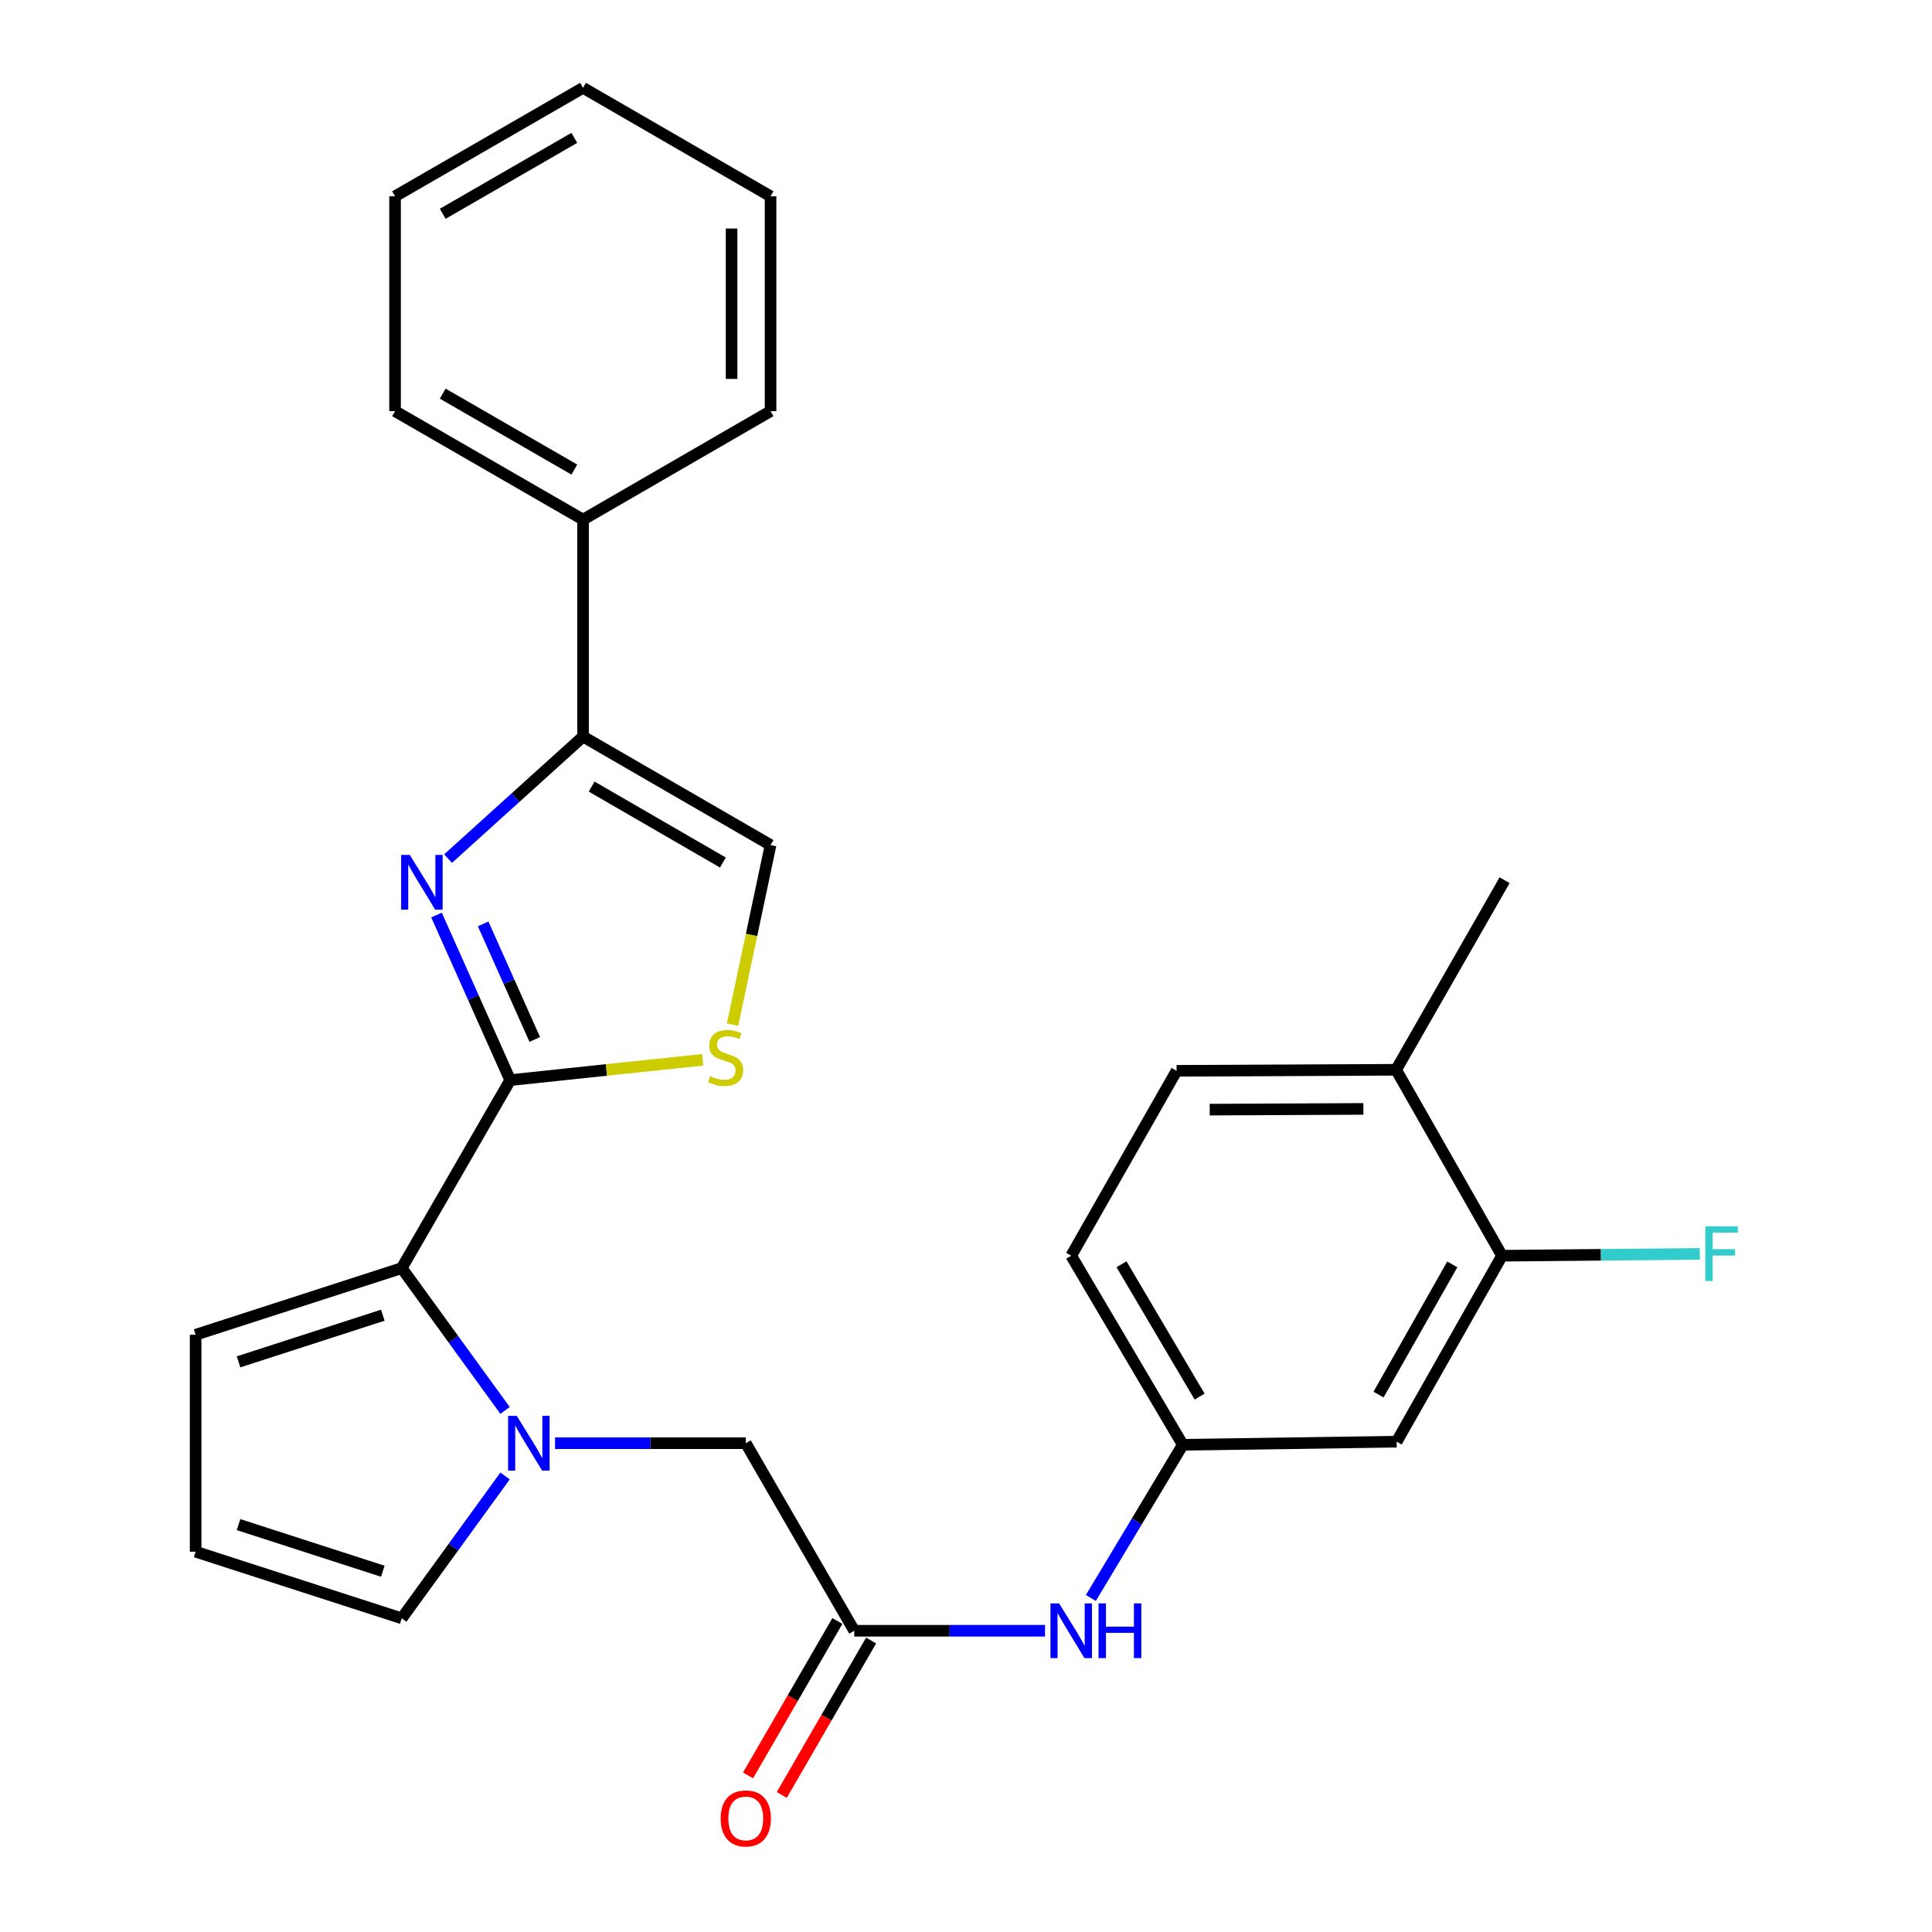 <?xml version='1.0' encoding='iso-8859-1'?>
<svg version='1.1' baseProfile='full'
              xmlns='http://www.w3.org/2000/svg'
                      xmlns:rdkit='http://www.rdkit.org/xml'
                      xmlns:xlink='http://www.w3.org/1999/xlink'
                  xml:space='preserve'
width='1000px' height='1000px' viewBox='0 0 1000 1000'>
<!-- END OF HEADER -->
<rect style='opacity:1.0;fill:#FFFFFF;stroke:none' width='1000' height='1000' x='0' y='0'> </rect>
<path class='bond-0' d='M 264.088,559.071 L 245.013,516.347' style='fill:none;fill-rule:evenodd;stroke:#000000;stroke-width:6px;stroke-linecap:butt;stroke-linejoin:miter;stroke-opacity:1' />
<path class='bond-0' d='M 245.013,516.347 L 225.938,473.623' style='fill:none;fill-rule:evenodd;stroke:#0000FF;stroke-width:6px;stroke-linecap:butt;stroke-linejoin:miter;stroke-opacity:1' />
<path class='bond-0' d='M 276.79,538.028 L 263.438,508.121' style='fill:none;fill-rule:evenodd;stroke:#000000;stroke-width:6px;stroke-linecap:butt;stroke-linejoin:miter;stroke-opacity:1' />
<path class='bond-0' d='M 263.438,508.121 L 250.085,478.214' style='fill:none;fill-rule:evenodd;stroke:#0000FF;stroke-width:6px;stroke-linecap:butt;stroke-linejoin:miter;stroke-opacity:1' />
<path class='bond-2' d='M 264.088,559.071 L 207.939,656.371' style='fill:none;fill-rule:evenodd;stroke:#000000;stroke-width:6px;stroke-linecap:butt;stroke-linejoin:miter;stroke-opacity:1' />
<path class='bond-4' d='M 264.088,559.071 L 313.893,553.808' style='fill:none;fill-rule:evenodd;stroke:#000000;stroke-width:6px;stroke-linecap:butt;stroke-linejoin:miter;stroke-opacity:1' />
<path class='bond-4' d='M 313.893,553.808 L 363.697,548.545' style='fill:none;fill-rule:evenodd;stroke:#CCCC00;stroke-width:6px;stroke-linecap:butt;stroke-linejoin:miter;stroke-opacity:1' />
<path class='bond-3' d='M 231.915,444.41 L 266.851,412.831' style='fill:none;fill-rule:evenodd;stroke:#0000FF;stroke-width:6px;stroke-linecap:butt;stroke-linejoin:miter;stroke-opacity:1' />
<path class='bond-3' d='M 266.851,412.831 L 301.787,381.252' style='fill:none;fill-rule:evenodd;stroke:#000000;stroke-width:6px;stroke-linecap:butt;stroke-linejoin:miter;stroke-opacity:1' />
<path class='bond-1' d='M 261.417,730.041 L 234.678,693.206' style='fill:none;fill-rule:evenodd;stroke:#0000FF;stroke-width:6px;stroke-linecap:butt;stroke-linejoin:miter;stroke-opacity:1' />
<path class='bond-1' d='M 234.678,693.206 L 207.939,656.371' style='fill:none;fill-rule:evenodd;stroke:#000000;stroke-width:6px;stroke-linecap:butt;stroke-linejoin:miter;stroke-opacity:1' />
<path class='bond-7' d='M 287.276,747.001 L 336.646,747.001' style='fill:none;fill-rule:evenodd;stroke:#0000FF;stroke-width:6px;stroke-linecap:butt;stroke-linejoin:miter;stroke-opacity:1' />
<path class='bond-7' d='M 336.646,747.001 L 386.016,747.001' style='fill:none;fill-rule:evenodd;stroke:#000000;stroke-width:6px;stroke-linecap:butt;stroke-linejoin:miter;stroke-opacity:1' />
<path class='bond-10' d='M 261.419,763.961 L 234.679,800.802' style='fill:none;fill-rule:evenodd;stroke:#0000FF;stroke-width:6px;stroke-linecap:butt;stroke-linejoin:miter;stroke-opacity:1' />
<path class='bond-10' d='M 234.679,800.802 L 207.939,837.642' style='fill:none;fill-rule:evenodd;stroke:#000000;stroke-width:6px;stroke-linecap:butt;stroke-linejoin:miter;stroke-opacity:1' />
<path class='bond-12' d='M 207.939,656.371 L 101.257,690.874' style='fill:none;fill-rule:evenodd;stroke:#000000;stroke-width:6px;stroke-linecap:butt;stroke-linejoin:miter;stroke-opacity:1' />
<path class='bond-12' d='M 198.146,680.745 L 123.468,704.897' style='fill:none;fill-rule:evenodd;stroke:#000000;stroke-width:6px;stroke-linecap:butt;stroke-linejoin:miter;stroke-opacity:1' />
<path class='bond-15' d='M 301.787,381.252 L 301.787,268.953' style='fill:none;fill-rule:evenodd;stroke:#000000;stroke-width:6px;stroke-linecap:butt;stroke-linejoin:miter;stroke-opacity:1' />
<path class='bond-27' d='M 301.787,381.252 L 398.84,437.401' style='fill:none;fill-rule:evenodd;stroke:#000000;stroke-width:6px;stroke-linecap:butt;stroke-linejoin:miter;stroke-opacity:1' />
<path class='bond-27' d='M 306.24,407.139 L 374.178,446.444' style='fill:none;fill-rule:evenodd;stroke:#000000;stroke-width:6px;stroke-linecap:butt;stroke-linejoin:miter;stroke-opacity:1' />
<path class='bond-5' d='M 379.163,530.361 L 389.001,483.881' style='fill:none;fill-rule:evenodd;stroke:#CCCC00;stroke-width:6px;stroke-linecap:butt;stroke-linejoin:miter;stroke-opacity:1' />
<path class='bond-5' d='M 389.001,483.881 L 398.84,437.401' style='fill:none;fill-rule:evenodd;stroke:#000000;stroke-width:6px;stroke-linecap:butt;stroke-linejoin:miter;stroke-opacity:1' />
<path class='bond-6' d='M 442.154,844.077 L 386.016,747.001' style='fill:none;fill-rule:evenodd;stroke:#000000;stroke-width:6px;stroke-linecap:butt;stroke-linejoin:miter;stroke-opacity:1' />
<path class='bond-11' d='M 442.154,844.077 L 491.53,844.077' style='fill:none;fill-rule:evenodd;stroke:#000000;stroke-width:6px;stroke-linecap:butt;stroke-linejoin:miter;stroke-opacity:1' />
<path class='bond-11' d='M 491.53,844.077 L 540.905,844.077' style='fill:none;fill-rule:evenodd;stroke:#0000FF;stroke-width:6px;stroke-linecap:butt;stroke-linejoin:miter;stroke-opacity:1' />
<path class='bond-17' d='M 433.421,839.025 L 410.304,878.991' style='fill:none;fill-rule:evenodd;stroke:#000000;stroke-width:6px;stroke-linecap:butt;stroke-linejoin:miter;stroke-opacity:1' />
<path class='bond-17' d='M 410.304,878.991 L 387.187,918.956' style='fill:none;fill-rule:evenodd;stroke:#FF0000;stroke-width:6px;stroke-linecap:butt;stroke-linejoin:miter;stroke-opacity:1' />
<path class='bond-17' d='M 450.887,849.128 L 427.77,889.093' style='fill:none;fill-rule:evenodd;stroke:#000000;stroke-width:6px;stroke-linecap:butt;stroke-linejoin:miter;stroke-opacity:1' />
<path class='bond-17' d='M 427.77,889.093 L 404.653,929.059' style='fill:none;fill-rule:evenodd;stroke:#FF0000;stroke-width:6px;stroke-linecap:butt;stroke-linejoin:miter;stroke-opacity:1' />
<path class='bond-8' d='M 777.436,649.959 L 722.9,746.216' style='fill:none;fill-rule:evenodd;stroke:#000000;stroke-width:6px;stroke-linecap:butt;stroke-linejoin:miter;stroke-opacity:1' />
<path class='bond-8' d='M 751.7,654.451 L 713.525,721.831' style='fill:none;fill-rule:evenodd;stroke:#000000;stroke-width:6px;stroke-linecap:butt;stroke-linejoin:miter;stroke-opacity:1' />
<path class='bond-19' d='M 777.436,649.959 L 828.632,649.484' style='fill:none;fill-rule:evenodd;stroke:#000000;stroke-width:6px;stroke-linecap:butt;stroke-linejoin:miter;stroke-opacity:1' />
<path class='bond-19' d='M 828.632,649.484 L 879.829,649.009' style='fill:none;fill-rule:evenodd;stroke:#33CCCC;stroke-width:6px;stroke-linecap:butt;stroke-linejoin:miter;stroke-opacity:1' />
<path class='bond-30' d='M 777.436,649.959 L 722.631,553.713' style='fill:none;fill-rule:evenodd;stroke:#000000;stroke-width:6px;stroke-linecap:butt;stroke-linejoin:miter;stroke-opacity:1' />
<path class='bond-9' d='M 722.9,746.216 L 612.205,747.819' style='fill:none;fill-rule:evenodd;stroke:#000000;stroke-width:6px;stroke-linecap:butt;stroke-linejoin:miter;stroke-opacity:1' />
<path class='bond-28' d='M 207.939,837.642 L 101.257,803.161' style='fill:none;fill-rule:evenodd;stroke:#000000;stroke-width:6px;stroke-linecap:butt;stroke-linejoin:miter;stroke-opacity:1' />
<path class='bond-28' d='M 198.142,813.271 L 123.464,789.134' style='fill:none;fill-rule:evenodd;stroke:#000000;stroke-width:6px;stroke-linecap:butt;stroke-linejoin:miter;stroke-opacity:1' />
<path class='bond-14' d='M 564.632,827.11 L 588.418,787.465' style='fill:none;fill-rule:evenodd;stroke:#0000FF;stroke-width:6px;stroke-linecap:butt;stroke-linejoin:miter;stroke-opacity:1' />
<path class='bond-14' d='M 588.418,787.465 L 612.205,747.819' style='fill:none;fill-rule:evenodd;stroke:#000000;stroke-width:6px;stroke-linecap:butt;stroke-linejoin:miter;stroke-opacity:1' />
<path class='bond-13' d='M 101.257,690.874 L 101.257,803.161' style='fill:none;fill-rule:evenodd;stroke:#000000;stroke-width:6px;stroke-linecap:butt;stroke-linejoin:miter;stroke-opacity:1' />
<path class='bond-20' d='M 612.205,747.819 L 554.453,649.959' style='fill:none;fill-rule:evenodd;stroke:#000000;stroke-width:6px;stroke-linecap:butt;stroke-linejoin:miter;stroke-opacity:1' />
<path class='bond-20' d='M 620.919,722.885 L 580.493,654.383' style='fill:none;fill-rule:evenodd;stroke:#000000;stroke-width:6px;stroke-linecap:butt;stroke-linejoin:miter;stroke-opacity:1' />
<path class='bond-22' d='M 301.787,268.953 L 204.475,212.804' style='fill:none;fill-rule:evenodd;stroke:#000000;stroke-width:6px;stroke-linecap:butt;stroke-linejoin:miter;stroke-opacity:1' />
<path class='bond-22' d='M 297.274,243.054 L 229.156,203.749' style='fill:none;fill-rule:evenodd;stroke:#000000;stroke-width:6px;stroke-linecap:butt;stroke-linejoin:miter;stroke-opacity:1' />
<path class='bond-23' d='M 301.787,268.953 L 398.84,212.804' style='fill:none;fill-rule:evenodd;stroke:#000000;stroke-width:6px;stroke-linecap:butt;stroke-linejoin:miter;stroke-opacity:1' />
<path class='bond-16' d='M 722.631,553.713 L 608.999,554.251' style='fill:none;fill-rule:evenodd;stroke:#000000;stroke-width:6px;stroke-linecap:butt;stroke-linejoin:miter;stroke-opacity:1' />
<path class='bond-16' d='M 705.682,573.97 L 626.139,574.347' style='fill:none;fill-rule:evenodd;stroke:#000000;stroke-width:6px;stroke-linecap:butt;stroke-linejoin:miter;stroke-opacity:1' />
<path class='bond-21' d='M 722.631,553.713 L 778.781,455.594' style='fill:none;fill-rule:evenodd;stroke:#000000;stroke-width:6px;stroke-linecap:butt;stroke-linejoin:miter;stroke-opacity:1' />
<path class='bond-18' d='M 608.999,554.251 L 554.453,649.959' style='fill:none;fill-rule:evenodd;stroke:#000000;stroke-width:6px;stroke-linecap:butt;stroke-linejoin:miter;stroke-opacity:1' />
<path class='bond-25' d='M 204.475,212.804 L 204.475,101.604' style='fill:none;fill-rule:evenodd;stroke:#000000;stroke-width:6px;stroke-linecap:butt;stroke-linejoin:miter;stroke-opacity:1' />
<path class='bond-24' d='M 398.84,212.804 L 398.84,101.604' style='fill:none;fill-rule:evenodd;stroke:#000000;stroke-width:6px;stroke-linecap:butt;stroke-linejoin:miter;stroke-opacity:1' />
<path class='bond-24' d='M 378.663,196.124 L 378.663,118.284' style='fill:none;fill-rule:evenodd;stroke:#000000;stroke-width:6px;stroke-linecap:butt;stroke-linejoin:miter;stroke-opacity:1' />
<path class='bond-26' d='M 398.84,101.604 L 301.787,45.455' style='fill:none;fill-rule:evenodd;stroke:#000000;stroke-width:6px;stroke-linecap:butt;stroke-linejoin:miter;stroke-opacity:1' />
<path class='bond-29' d='M 204.475,101.604 L 301.787,45.455' style='fill:none;fill-rule:evenodd;stroke:#000000;stroke-width:6px;stroke-linecap:butt;stroke-linejoin:miter;stroke-opacity:1' />
<path class='bond-29' d='M 229.156,110.658 L 297.274,71.354' style='fill:none;fill-rule:evenodd;stroke:#000000;stroke-width:6px;stroke-linecap:butt;stroke-linejoin:miter;stroke-opacity:1' />
<path  class='atom-1' d='M 212.104 442.499
L 221.384 457.499
Q 222.304 458.979, 223.784 461.659
Q 225.264 464.339, 225.344 464.499
L 225.344 442.499
L 229.104 442.499
L 229.104 470.819
L 225.224 470.819
L 215.264 454.419
Q 214.104 452.499, 212.864 450.299
Q 211.664 448.099, 211.304 447.419
L 211.304 470.819
L 207.624 470.819
L 207.624 442.499
L 212.104 442.499
' fill='#0000FF'/>
<path  class='atom-2' d='M 267.469 732.841
L 276.749 747.841
Q 277.669 749.321, 279.149 752.001
Q 280.629 754.681, 280.709 754.841
L 280.709 732.841
L 284.469 732.841
L 284.469 761.161
L 280.589 761.161
L 270.629 744.761
Q 269.469 742.841, 268.229 740.641
Q 267.029 738.441, 266.669 737.761
L 266.669 761.161
L 262.989 761.161
L 262.989 732.841
L 267.469 732.841
' fill='#0000FF'/>
<path  class='atom-5' d='M 367.58 557.009
Q 367.9 557.129, 369.22 557.689
Q 370.54 558.249, 371.98 558.609
Q 373.46 558.929, 374.9 558.929
Q 377.58 558.929, 379.14 557.649
Q 380.7 556.329, 380.7 554.049
Q 380.7 552.489, 379.9 551.529
Q 379.14 550.569, 377.94 550.049
Q 376.74 549.529, 374.74 548.929
Q 372.22 548.169, 370.7 547.449
Q 369.22 546.729, 368.14 545.209
Q 367.1 543.689, 367.1 541.129
Q 367.1 537.569, 369.5 535.369
Q 371.94 533.169, 376.74 533.169
Q 380.02 533.169, 383.74 534.729
L 382.82 537.809
Q 379.42 536.409, 376.86 536.409
Q 374.1 536.409, 372.58 537.569
Q 371.06 538.689, 371.1 540.649
Q 371.1 542.169, 371.86 543.089
Q 372.66 544.009, 373.78 544.529
Q 374.94 545.049, 376.86 545.649
Q 379.42 546.449, 380.94 547.249
Q 382.46 548.049, 383.54 549.689
Q 384.66 551.289, 384.66 554.049
Q 384.66 557.969, 382.02 560.089
Q 379.42 562.169, 375.06 562.169
Q 372.54 562.169, 370.62 561.609
Q 368.74 561.089, 366.5 560.169
L 367.58 557.009
' fill='#CCCC00'/>
<path  class='atom-12' d='M 548.193 829.917
L 557.473 844.917
Q 558.393 846.397, 559.873 849.077
Q 561.353 851.757, 561.433 851.917
L 561.433 829.917
L 565.193 829.917
L 565.193 858.237
L 561.313 858.237
L 551.353 841.837
Q 550.193 839.917, 548.953 837.717
Q 547.753 835.517, 547.393 834.837
L 547.393 858.237
L 543.713 858.237
L 543.713 829.917
L 548.193 829.917
' fill='#0000FF'/>
<path  class='atom-12' d='M 568.593 829.917
L 572.433 829.917
L 572.433 841.957
L 586.913 841.957
L 586.913 829.917
L 590.753 829.917
L 590.753 858.237
L 586.913 858.237
L 586.913 845.157
L 572.433 845.157
L 572.433 858.237
L 568.593 858.237
L 568.593 829.917
' fill='#0000FF'/>
<path  class='atom-18' d='M 373.016 941.21
Q 373.016 934.41, 376.376 930.61
Q 379.736 926.81, 386.016 926.81
Q 392.296 926.81, 395.656 930.61
Q 399.016 934.41, 399.016 941.21
Q 399.016 948.09, 395.616 952.01
Q 392.216 955.89, 386.016 955.89
Q 379.776 955.89, 376.376 952.01
Q 373.016 948.13, 373.016 941.21
M 386.016 952.69
Q 390.336 952.69, 392.656 949.81
Q 395.016 946.89, 395.016 941.21
Q 395.016 935.65, 392.656 932.85
Q 390.336 930.01, 386.016 930.01
Q 381.696 930.01, 379.336 932.81
Q 377.016 935.61, 377.016 941.21
Q 377.016 946.93, 379.336 949.81
Q 381.696 952.69, 386.016 952.69
' fill='#FF0000'/>
<path  class='atom-20' d='M 882.67 634.745
L 899.51 634.745
L 899.51 637.985
L 886.47 637.985
L 886.47 646.585
L 898.07 646.585
L 898.07 649.865
L 886.47 649.865
L 886.47 663.065
L 882.67 663.065
L 882.67 634.745
' fill='#33CCCC'/>
</svg>
